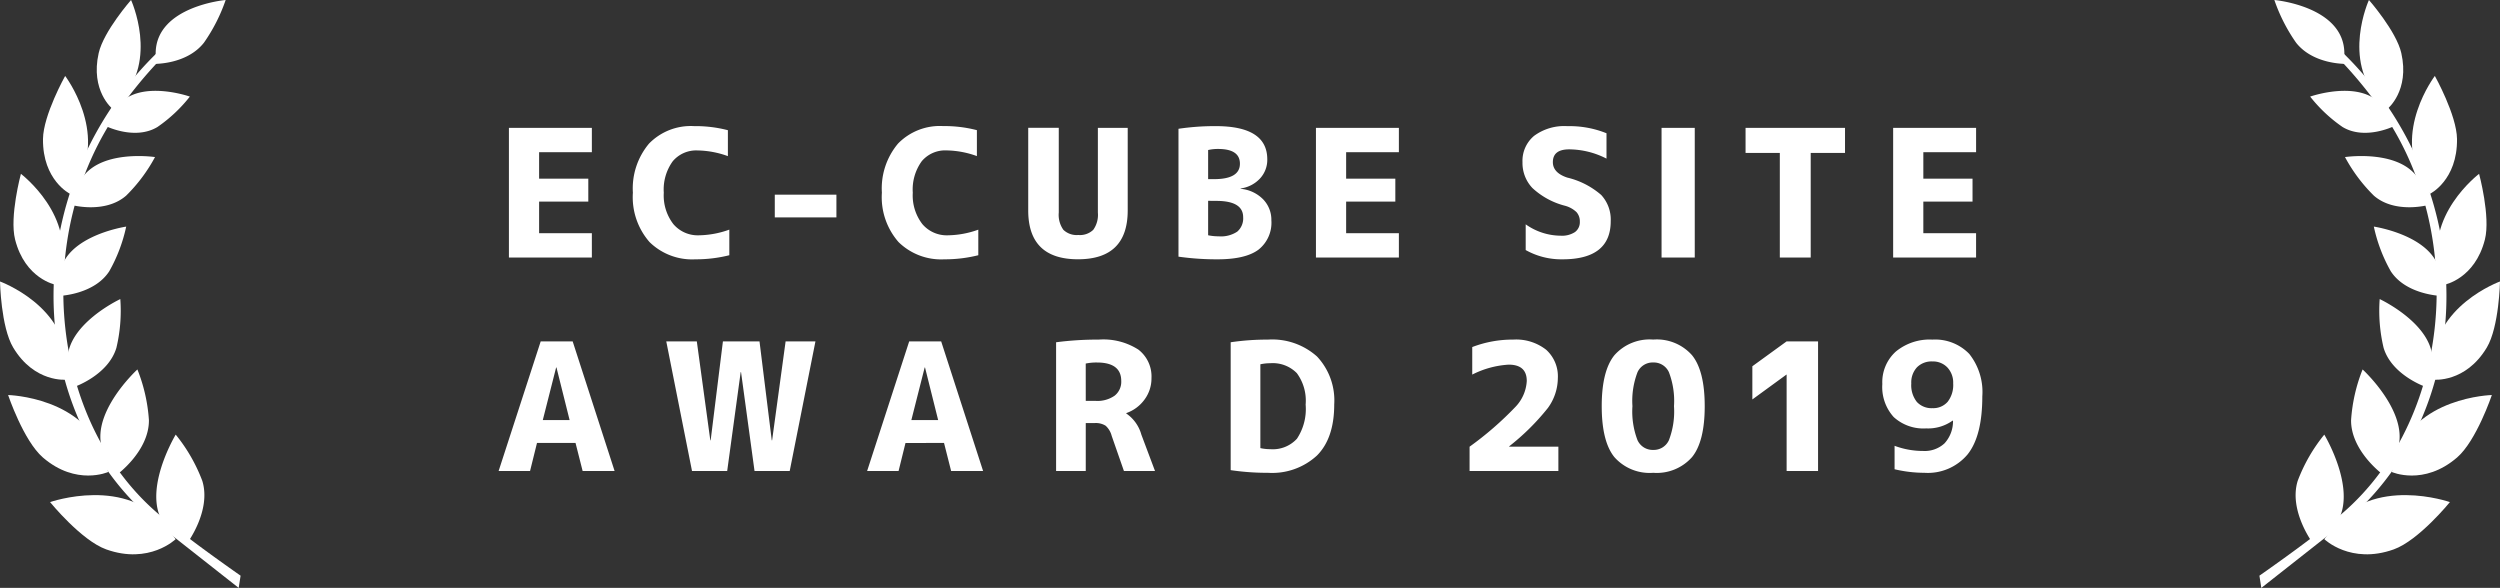 <svg xmlns="http://www.w3.org/2000/svg" width="323.76" height="76.134" viewBox="0 0 323.76 76.134">
  <rect x="0" y="0" width="323.76" height="76.134" fill="#333333" stroke="none"/>
  <g id="グループ化_392" data-name="グループ化 392" transform="translate(7486.38 -5141)">
    <g id="グループ化_279" data-name="グループ化 279" transform="translate(-7486.38 5141)">
      <path id="パス_925" data-name="パス 925" d="M636.475,932.871s-6.149-4.286-8.831-6.549c-.135-.114-.278-.218-.418-.324-15.695-11.92-18.058-37.3-6.33-53.7A55.891,55.891,0,0,1,626,866.1c0-.441.013-.88.044-1.318a44.243,44.243,0,0,0-6.209,7.343c-12.465,18.491-9.219,42.965,7.2,55.093l9.193,7.235Z" transform="translate(-605.317 -858.318)" fill="#fff" fill-rule="evenodd"/>
      <g id="グループ化_276" data-name="グループ化 276" transform="translate(6.484 56.285)">
        <path id="パス_926" data-name="パス 926" d="M653.559,1010.061s-5.806,9.621.218,13.119c1.47.854,1.226,1,1.226,1s3.2-4.241,2-8.131A21.512,21.512,0,0,0,653.559,1010.061Z" transform="translate(-637.288 -1010.061)" fill="#fff" fill-rule="evenodd"/>
        <path id="パス_927" data-name="パス 927" d="M610.938,1033.808s10.079-3.517,15.155,3.322c1.2,1.612,1.109,1.478,1.109,1.478s-3.413,3.32-8.99,1.326C614.981,1038.78,610.938,1033.808,610.938,1033.808Z" transform="translate(-610.938 -1025.07)" fill="#fff" fill-rule="evenodd"/>
      </g>
      <path id="パス_928" data-name="パス 928" d="M634.723,985.447s-7.925,7.261-3.4,12.269c1.1,1.223.843,1.286.843,1.286s4.076-3.014,4.05-6.982A21.559,21.559,0,0,0,634.723,985.447Z" transform="translate(-616.93 -937.603)" fill="#fff" fill-rule="evenodd"/>
      <path id="パス_929" data-name="パス 929" d="M595.1,995.106s10.149.254,12.456,8.237c.544,1.882.51,1.729.51,1.729s-4.131,1.856-8.463-1.878C597.1,1001.03,595.1,995.106,595.1,995.106Z" transform="translate(-594.051 -943.949)" fill="#fff" fill-rule="evenodd"/>
      <path id="パス_930" data-name="パス 930" d="M624.366,958.873s-8.948,4.178-6.368,9.985c.63,1.417.383,1.4.383,1.4s4.4-1.5,5.476-5.064A20.744,20.744,0,0,0,624.366,958.873Z" transform="translate(-608.785 -920.142)" fill="#fff" fill-rule="evenodd"/>
      <path id="パス_931" data-name="パス 931" d="M592.031,952.231s8.82,3.2,8.635,11.016c-.043,1.843-.031,1.7-.031,1.7s-4.13.452-6.894-4.157C592.141,958.115,592.031,952.231,592.031,952.231Z" transform="translate(-592.031 -915.778)" fill="#fff" fill-rule="evenodd"/>
      <g id="グループ化_277" data-name="グループ化 277" transform="translate(1.746 22.513)">
        <path id="パス_932" data-name="パス 932" d="M623.136,931.507s-9.39,1.378-8.592,7.552c.2,1.507-.027,1.418-.027,1.418s4.47-.162,6.429-3.194A20.42,20.42,0,0,0,623.136,931.507Z" transform="translate(-608.538 -924.674)" fill="#fff" fill-rule="evenodd"/>
        <path id="パス_933" data-name="パス 933" d="M598.085,911.582s7.263,5.5,4.964,12.775c-.542,1.715-.491,1.582-.491,1.582s-3.932-.747-5.226-5.852C596.584,917.129,598.085,911.582,598.085,911.582Z" transform="translate(-597.123 -911.582)" fill="#fff" fill-rule="evenodd"/>
      </g>
      <path id="パス_934" data-name="パス 934" d="M630.05,905s-9.248-1.39-10.276,4.852c-.251,1.524-.434,1.373-.434,1.373s4.259,1.143,6.98-1.238A20.883,20.883,0,0,0,630.05,905Z" transform="translate(-609.974 -884.659)" fill="#fff" fill-rule="evenodd"/>
      <path id="パス_935" data-name="パス 935" d="M611.135,874.611s5.525,7.271,1.494,13.836c-.95,1.547-.869,1.428-.869,1.428s-3.556-1.745-3.495-7.1C608.3,879.679,611.135,874.611,611.135,874.611Z" transform="translate(-602.697 -864.777)" fill="#fff" fill-rule="evenodd"/>
      <g id="グループ化_278" data-name="グループ化 278" transform="translate(12.528 0)">
        <path id="パス_936" data-name="パス 936" d="M643.119,880.984s-8.18-2.881-10.135,2.686c-.477,1.36-.619,1.189-.619,1.189s3.685,1.789,6.548.069A19.173,19.173,0,0,0,643.119,880.984Z" transform="translate(-631.06 -868.475)" fill="#fff" fill-rule="evenodd"/>
        <path id="パス_937" data-name="パス 937" d="M633.005,845.937s3.561,7.782-1.365,12.947c-1.161,1.217-1.064,1.126-1.064,1.126s-2.867-2.327-1.763-7.2C629.453,849.982,633.005,845.937,633.005,845.937Z" transform="translate(-628.561 -845.937)" fill="#fff" fill-rule="evenodd"/>
      </g>
      <path id="パス_938" data-name="パス 938" d="M659.474,845.937s-9.01.788-9.066,6.884c-.014,1.489-.211,1.388-.211,1.388s4.224.11,6.463-2.743A22.182,22.182,0,0,0,659.474,845.937Z" transform="translate(-630.249 -845.937)" fill="#fff" fill-rule="evenodd"/>
    </g>
    <g id="グループ化_280" data-name="グループ化 280" transform="translate(-7193.777 5141)">
      <path id="パス_925-2" data-name="パス 925" d="M612.252,932.871s6.149-4.286,8.831-6.549c.135-.114.278-.218.418-.324,15.695-11.92,18.058-37.3,6.33-53.7a55.891,55.891,0,0,0-5.105-6.194c0-.441-.013-.88-.044-1.318a44.243,44.243,0,0,1,6.209,7.343c12.465,18.491,9.219,42.965-7.2,55.093l-9.193,7.235Z" transform="translate(-612.252 -858.318)" fill="#fff" fill-rule="evenodd"/>
      <g id="グループ化_276-2" data-name="グループ化 276" transform="translate(4.69 56.285)">
        <path id="パス_926-2" data-name="パス 926" d="M654.753,1010.061s5.806,9.62-.218,13.119c-1.47.854-1.226,1-1.226,1s-3.2-4.241-2-8.131A21.512,21.512,0,0,1,654.753,1010.061Z" transform="translate(-651.041 -1010.061)" fill="#fff" fill-rule="evenodd"/>
        <path id="パス_927-2" data-name="パス 927" d="M627.2,1033.808s-10.079-3.517-15.155,3.322c-1.2,1.612-1.109,1.478-1.109,1.478s3.413,3.32,8.99,1.326C623.16,1038.78,627.2,1033.808,627.2,1033.808Z" transform="translate(-607.221 -1025.07)" fill="#fff" fill-rule="evenodd"/>
      </g>
      <path id="パス_928-2" data-name="パス 928" d="M631.418,985.447s7.925,7.261,3.4,12.269c-1.1,1.223-.843,1.286-.843,1.286s-4.076-3.014-4.05-6.982A21.559,21.559,0,0,1,631.418,985.447Z" transform="translate(-618.054 -937.603)" fill="#fff" fill-rule="evenodd"/>
      <path id="パス_929-2" data-name="パス 929" d="M608.071,995.106s-10.149.254-12.456,8.237c-.544,1.882-.51,1.73-.51,1.73s4.131,1.856,8.462-1.878C606.077,1001.03,608.071,995.106,608.071,995.106Z" transform="translate(-577.968 -943.949)" fill="#fff" fill-rule="evenodd"/>
      <path id="パス_930-2" data-name="パス 930" d="M617.581,958.873s8.948,4.178,6.368,9.984c-.63,1.417-.383,1.4-.383,1.4s-4.4-1.5-5.476-5.064A20.745,20.745,0,0,1,617.581,958.873Z" transform="translate(-602.005 -920.142)" fill="#fff" fill-rule="evenodd"/>
      <path id="パス_931-2" data-name="パス 931" d="M600.669,952.231s-8.82,3.2-8.635,11.016c.043,1.843.031,1.7.031,1.7s4.13.452,6.894-4.157C600.559,958.115,600.669,952.231,600.669,952.231Z" transform="translate(-569.512 -915.778)" fill="#fff" fill-rule="evenodd"/>
      <g id="グループ化_277-2" data-name="グループ化 277" transform="translate(14.813 22.512)">
        <path id="パス_932-2" data-name="パス 932" d="M614.5,931.507s9.39,1.378,8.592,7.552c-.2,1.507.027,1.418.027,1.418s-4.47-.162-6.429-3.194A20.418,20.418,0,0,1,614.5,931.507Z" transform="translate(-614.496 -924.674)" fill="#fff" fill-rule="evenodd"/>
        <path id="パス_933-2" data-name="パス 933" d="M602.537,911.582s-7.263,5.5-4.964,12.775c.542,1.715.491,1.582.491,1.582s3.932-.747,5.226-5.852C604.039,917.129,602.537,911.582,602.537,911.582Z" transform="translate(-588.901 -911.582)" fill="#fff" fill-rule="evenodd"/>
      </g>
      <path id="パス_934-2" data-name="パス 934" d="M619.34,905s9.248-1.39,10.276,4.852c.251,1.524.434,1.373.434,1.373s-4.259,1.143-6.98-1.238A20.882,20.882,0,0,1,619.34,905Z" transform="translate(-608.258 -884.659)" fill="#fff" fill-rule="evenodd"/>
      <path id="パス_935-2" data-name="パス 935" d="M611.23,874.611s-5.525,7.271-1.493,13.836c.95,1.547.869,1.428.869,1.428s3.556-1.745,3.495-7.1C614.065,879.679,611.23,874.611,611.23,874.611Z" transform="translate(-588.511 -864.777)" fill="#fff" fill-rule="evenodd"/>
      <g id="グループ化_278-2" data-name="グループ化 278" transform="translate(6.571 0)">
        <path id="パス_936-2" data-name="パス 936" d="M632.365,880.984s8.179-2.881,10.135,2.686c.477,1.36.619,1.189.619,1.189s-3.685,1.789-6.548.069A19.172,19.172,0,0,1,632.365,880.984Z" transform="translate(-632.365 -868.475)" fill="#fff" fill-rule="evenodd"/>
        <path id="パス_937-2" data-name="パス 937" d="M629.805,845.937s-3.561,7.782,1.365,12.946c1.161,1.217,1.064,1.126,1.064,1.126s2.867-2.327,1.763-7.2C633.357,849.982,629.805,845.937,629.805,845.937Z" transform="translate(-622.192 -845.937)" fill="#fff" fill-rule="evenodd"/>
      </g>
      <path id="パス_938-2" data-name="パス 938" d="M650.2,845.937s9.01.788,9.066,6.884c.014,1.489.211,1.388.211,1.388s-4.224.11-6.463-2.743A22.184,22.184,0,0,1,650.2,845.937Z" transform="translate(-648.265 -845.937)" fill="#fff" fill-rule="evenodd"/>
    </g>
    <path id="パス_966" data-name="パス 966" d="M-90.977-13.639v3.427h6.371v2.967h-6.371v4.094h6.831V0H-94.887V-16.79h10.741v3.151ZM-74.831-8.4a6.066,6.066,0,0,0,1.242,4.071,4.143,4.143,0,0,0,3.312,1.449,12.025,12.025,0,0,0,3.933-.736V-.3A17.864,17.864,0,0,1-70.737.23,7.878,7.878,0,0,1-76.671-2,8.818,8.818,0,0,1-78.833-8.4a9.022,9.022,0,0,1,2.093-6.36A7.558,7.558,0,0,1-70.9-17.02a16.731,16.731,0,0,1,4.37.529v3.358a11.97,11.97,0,0,0-3.91-.736,3.965,3.965,0,0,0-3.231,1.4A6.239,6.239,0,0,0-74.831-8.4Zm14.375,3.2V-8.142h7.981V-5.2Zm17.871-3.2a6.066,6.066,0,0,0,1.242,4.071,4.143,4.143,0,0,0,3.312,1.449A12.025,12.025,0,0,0-34.1-3.611V-.3A17.864,17.864,0,0,1-38.491.23,7.878,7.878,0,0,1-44.425-2,8.818,8.818,0,0,1-46.587-8.4a9.022,9.022,0,0,1,2.093-6.36,7.558,7.558,0,0,1,5.842-2.265,16.731,16.731,0,0,1,4.37.529v3.358a11.97,11.97,0,0,0-3.91-.736,3.965,3.965,0,0,0-3.232,1.4A6.239,6.239,0,0,0-42.585-8.4Zm18.906-8.4V-5.819a3.322,3.322,0,0,0,.6,2.231,2.478,2.478,0,0,0,1.932.667,2.478,2.478,0,0,0,1.932-.667,3.322,3.322,0,0,0,.6-2.231V-16.79h3.864V-6.1q0,6.325-6.44,6.325T-27.635-6.1v-10.7Zm19.343,6.647h.759q3.358,0,3.358-2,0-1.909-2.829-1.909a5.529,5.529,0,0,0-1.288.138Zm0,2.806v4.462a6.8,6.8,0,0,0,1.38.138,3.807,3.807,0,0,0,2.392-.61A2.26,2.26,0,0,0,.2-5.221q0-2.116-3.473-2.116ZM3.853-4.83A4.437,4.437,0,0,1,2.174-1.012Q.495.23-3.116.23a35.457,35.457,0,0,1-5.06-.345v-16.56a32.252,32.252,0,0,1,4.83-.345q6.67,0,6.67,4.3a3.56,3.56,0,0,1-.943,2.484A4.174,4.174,0,0,1-.126-8.947V-8.9a4.658,4.658,0,0,1,2.91,1.357A3.8,3.8,0,0,1,3.853-4.83Zm9.683-8.809v3.427h6.371v2.967H13.536v4.094h6.831V0H9.626V-16.79H20.367v3.151Zm33.718.828a10.7,10.7,0,0,0-4.83-1.2q-2.116,0-2.116,1.656,0,1.38,1.863,2a10.33,10.33,0,0,1,4.4,2.254,4.691,4.691,0,0,1,1.23,3.381Q47.806.23,41.55.23a9.424,9.424,0,0,1-4.761-1.2V-4.3A7.93,7.93,0,0,0,41.32-2.829,3.068,3.068,0,0,0,43.171-3.3,1.578,1.578,0,0,0,43.8-4.646a1.78,1.78,0,0,0-.437-1.242,3.464,3.464,0,0,0-1.518-.828A9.758,9.758,0,0,1,37.663-9a4.7,4.7,0,0,1-1.288-3.346,4.208,4.208,0,0,1,1.507-3.416,6.573,6.573,0,0,1,4.313-1.253,12.743,12.743,0,0,1,5.06.92ZM54.384,0V-16.79h4.3V0ZM78.143-16.79v3.243H73.7V0h-4V-13.547H65.263V-16.79Zm10.143,3.151v3.427h6.371v2.967H88.285v4.094h6.831V0H84.376V-16.79H95.117v3.151Z" transform="translate(-7325.586 5174.353)" fill="#fff"/>
    <path id="パス_968" data-name="パス 968" d="M-54.222,0l5.451-16.79h4.14L-39.2,0h-4.14l-.92-3.634h-4.991L-50.151,0ZM-48.5-6.6h3.473l-1.7-6.808h-.046ZM-28.554-16.79l1.748,12.811h.046l1.587-12.811h4.738l1.587,12.811h.046l1.748-12.811h3.864L-16.525,0h-4.554l-1.748-12.811h-.046L-24.621,0h-4.554L-32.51-16.79ZM-6.5,0l5.451-16.79h4.14L8.522,0H4.382l-.92-3.634H-1.529L-2.426,0ZM-.77-6.6H2.7L1-13.409H.955Zm22.586.391V0H17.975V-16.675a40.985,40.985,0,0,1,5.52-.345,8.388,8.388,0,0,1,5.141,1.3,4.382,4.382,0,0,1,1.691,3.692,4.589,4.589,0,0,1-.9,2.771A4.919,4.919,0,0,1,27.06-7.5v.046a4.9,4.9,0,0,1,1.955,2.737L30.786,0H26.761L25.174-4.554a2.664,2.664,0,0,0-.782-1.311,2.382,2.382,0,0,0-1.426-.345Zm0-2.875H23.1a3.872,3.872,0,0,0,2.461-.679,2.29,2.29,0,0,0,.851-1.9q0-2.392-3.151-2.392a6.737,6.737,0,0,0-1.449.138Zm32.177.46q0,4.37-2.231,6.613A8.561,8.561,0,0,1,45.414.23a32.251,32.251,0,0,1-4.83-.345v-16.56a32.251,32.251,0,0,1,4.83-.345,8.7,8.7,0,0,1,6.348,2.185A8.3,8.3,0,0,1,53.993-8.625Zm-3.7,0a6.006,6.006,0,0,0-1.139-4.048,4.351,4.351,0,0,0-3.438-1.288,5.92,5.92,0,0,0-1.288.138V-2.967a5.92,5.92,0,0,0,1.288.138,4.228,4.228,0,0,0,3.45-1.357A6.952,6.952,0,0,0,50.29-8.625Z" transform="translate(-7367.586 5202)" fill="#fff"/>
    <path id="パス_967" data-name="パス 967" d="M-62.33-3.2v.046h6.371V0h-11.5V-3.151A42.521,42.521,0,0,0-61.49-8.338a5.248,5.248,0,0,0,1.438-3.323q0-2.116-2.346-2.116a11.95,11.95,0,0,0-4.715,1.288v-3.565a14.466,14.466,0,0,1,5.29-.966A6.3,6.3,0,0,1-57.535-15.7a4.626,4.626,0,0,1,1.507,3.668,6.635,6.635,0,0,1-1.288,3.864A30.119,30.119,0,0,1-62.33-3.2ZM-48.7-15a6.093,6.093,0,0,1,5.025-2.024A6.093,6.093,0,0,1-38.652-15q1.644,2.024,1.645,6.6t-1.645,6.6A6.093,6.093,0,0,1-43.677.23,6.093,6.093,0,0,1-48.7-1.794q-1.644-2.024-1.645-6.6T-48.7-15ZM-45.713-4a2.153,2.153,0,0,0,2.035,1.265A2.153,2.153,0,0,0-41.642-4,10.4,10.4,0,0,0-40.986-8.4a10.4,10.4,0,0,0-.656-4.393,2.153,2.153,0,0,0-2.035-1.265,2.153,2.153,0,0,0-2.035,1.265A10.4,10.4,0,0,0-46.368-8.4,10.4,10.4,0,0,0-45.713-4ZM-26.4-16.79h4.071V0H-26.4V-12.489h-.023l-4.416,3.22v-4.3ZM-12.42-3.266a10.543,10.543,0,0,0,3.7.667,3.771,3.771,0,0,0,2.771-.989A4.233,4.233,0,0,0-4.853-6.509L-4.9-6.532A5.453,5.453,0,0,1-8.326-5.52a5.7,5.7,0,0,1-4.209-1.472,5.794,5.794,0,0,1-1.472-4.278,5.331,5.331,0,0,1,1.748-4.2A6.878,6.878,0,0,1-7.521-17.02a6.136,6.136,0,0,1,4.773,1.852A7.922,7.922,0,0,1-1.058-9.66q0,5.106-1.9,7.5A6.718,6.718,0,0,1-8.556.23,16.828,16.828,0,0,1-12.42-.23Zm4.9-10.925a2.658,2.658,0,0,0-2,.759,2.88,2.88,0,0,0-.736,2.093,3.473,3.473,0,0,0,.724,2.392,2.569,2.569,0,0,0,2.013.805A2.471,2.471,0,0,0-5.543-8.97a3.526,3.526,0,0,0,.713-2.369,2.871,2.871,0,0,0-.748-2.07A2.567,2.567,0,0,0-7.521-14.191Z" transform="translate(-7228.605 5202)" fill="#fff"/>
  </g>
</svg>
